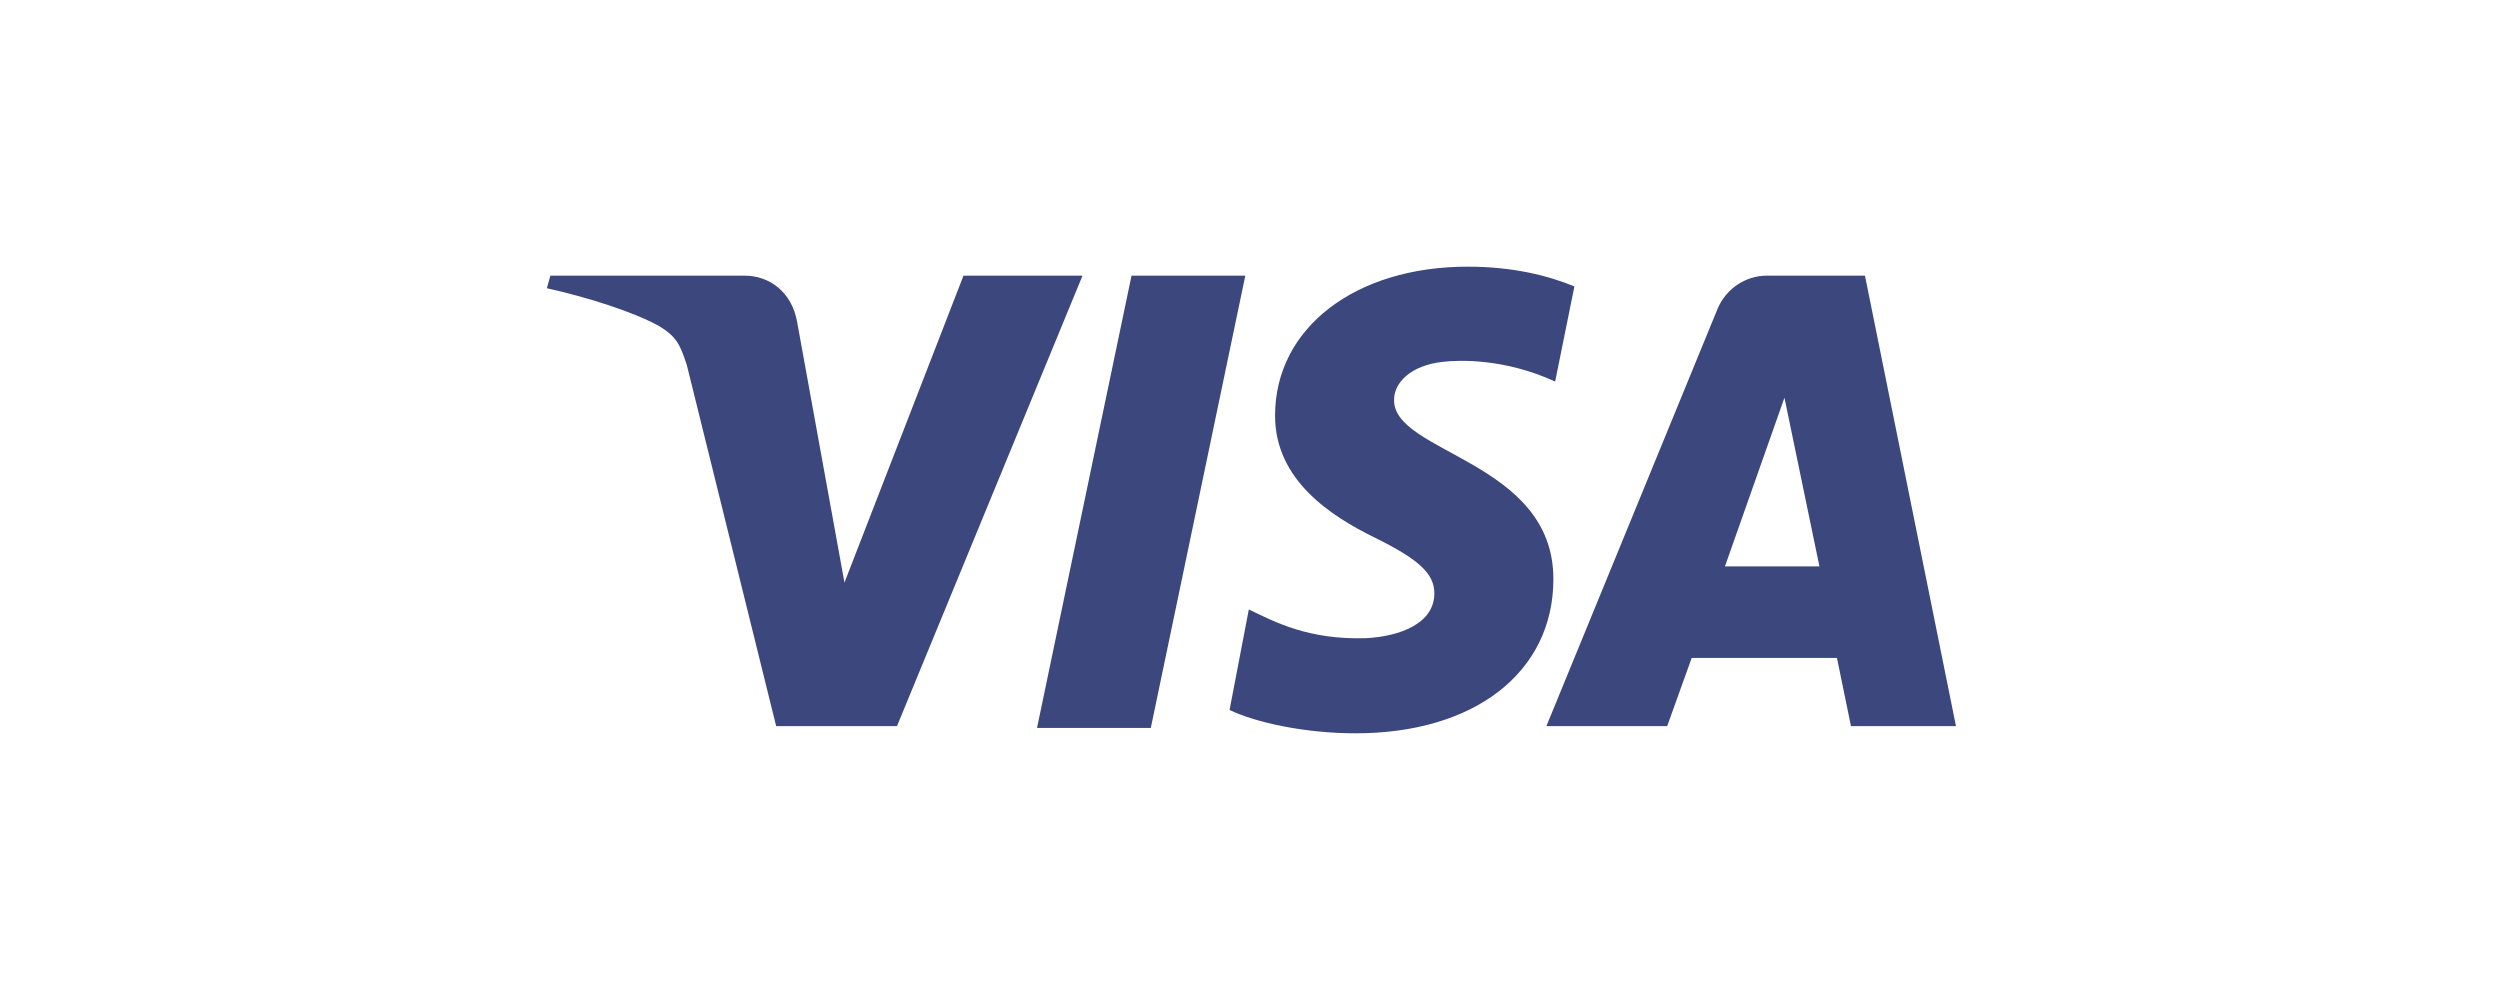 <svg fill="none" height="60" viewBox="0 0 150 60" width="150" xmlns="http://www.w3.org/2000/svg"><path d="m64.951 16.539-11.133 27.031h-7.247l-5.356-21.646c-.42-1.292-.63-1.723-1.68-2.369-1.575-.862-4.306-1.723-6.722-2.262l.21-.754h11.658c1.47 0 2.836.969 3.151 2.8l2.836 15.615 7.142-18.415zm28.252 18.2c0-7.108-9.662-7.538-9.557-10.769 0-.969.945-2.046 2.941-2.262.945-.108 3.676-.215 6.722 1.185l1.155-5.708c-1.575-.646-3.676-1.185-6.407-1.185-6.722 0-11.553 3.662-11.553 8.938 0 3.877 3.361 6.031 5.987 7.323 2.626 1.292 3.571 2.154 3.571 3.338 0 1.831-2.1 2.585-4.096 2.692-3.466.108-5.461-.969-7.037-1.723l-1.155 6.031c1.575.754 4.516 1.4 7.562 1.4 7.142 0 11.868-3.662 11.868-9.261zm17.855 8.831h6.301l-5.461-27.031h-5.881c-1.261 0-2.416.754-2.941 1.938l-10.293 25.092h7.247l1.471-4.092h8.717zm-7.562-9.585 3.571-10.123 2.1 10.123zm-28.777-17.446-5.671 27.138h-6.827l5.671-27.138z" fill="#3b477d"/></svg>
